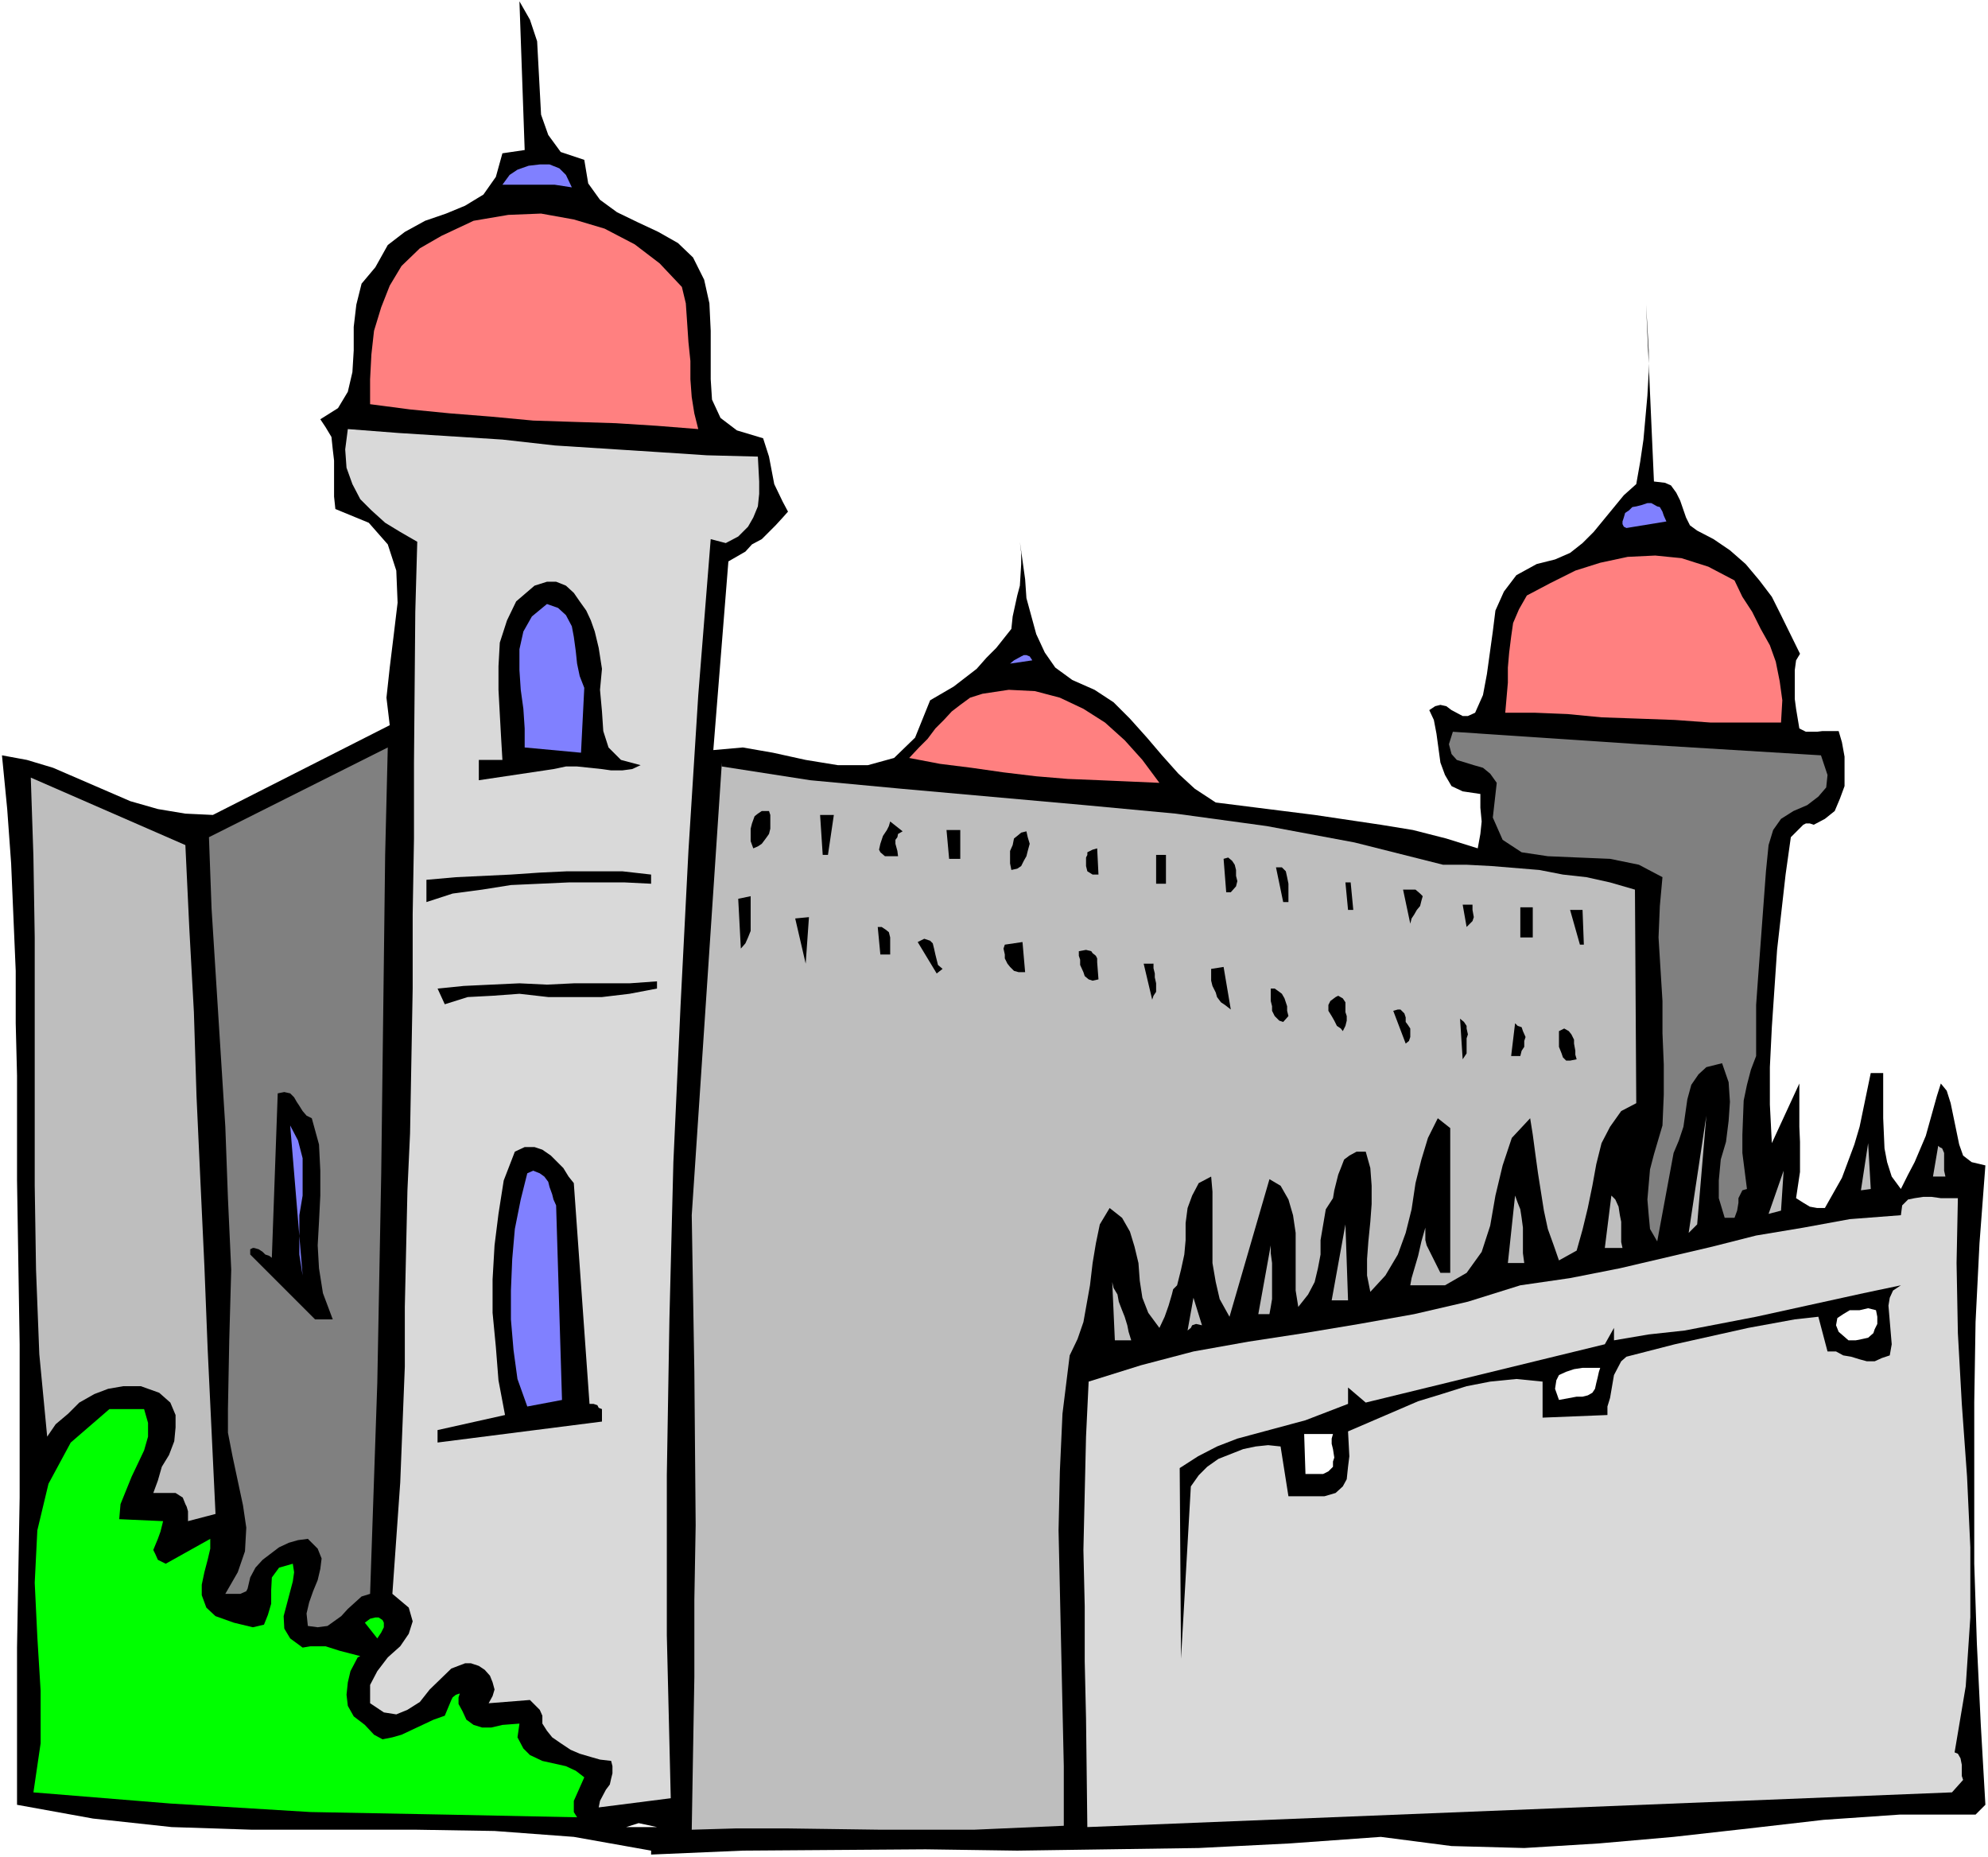<?xml version="1.0" encoding="UTF-8" standalone="no"?>
<svg
   version="1.0"
   width="129.766mm"
   height="121.215mm"
   id="svg67"
   sodipodi:docname="Castle - Persian.wmf"
   xmlns:inkscape="http://www.inkscape.org/namespaces/inkscape"
   xmlns:sodipodi="http://sodipodi.sourceforge.net/DTD/sodipodi-0.dtd"
   xmlns="http://www.w3.org/2000/svg"
   xmlns:svg="http://www.w3.org/2000/svg">
  <rect width="100%" height="100%" fill="#333333" stroke="none"/>
  <sodipodi:namedview
     id="namedview67"
     pagecolor="#ffffff"
     bordercolor="#000000"
     borderopacity="0.25"
     inkscape:showpageshadow="2"
     inkscape:pageopacity="0.0"
     inkscape:pagecheckerboard="0"
     inkscape:deskcolor="#d1d1d1"
     inkscape:document-units="mm" />
  <defs
     id="defs1">
    <pattern
       id="WMFhbasepattern"
       patternUnits="userSpaceOnUse"
       width="6"
       height="6"
       x="0"
       y="0" />
  </defs>
  <path
     style="fill:#ffffff;fill-opacity:1;fill-rule:evenodd;stroke:none"
     d="M 0,458.135 H 490.455 V 0 H 0 Z"
     id="path1" />
  <path
     style="fill:#000000;fill-opacity:1;fill-rule:evenodd;stroke:none"
     d="m 144.147,39.43 0.97,5.818 2.909,4.04 4.202,3.07 5.01,2.424 5.171,2.424 4.848,2.747 3.717,3.555 2.747,5.494 1.293,5.818 0.323,6.787 v 5.818 6.141 l 0.323,5.01 2.101,4.525 4.04,3.07 6.464,1.939 1.454,4.525 1.293,6.787 2.101,4.363 1.293,2.424 -1.293,1.454 -1.778,1.939 -3.394,3.394 -2.424,1.293 -1.616,1.778 -4.202,2.424 -3.717,46.541 7.272,-0.646 7.434,1.293 8.08,1.778 7.918,1.293 h 7.434 l 6.464,-1.778 5.171,-5.01 3.717,-9.211 5.818,-3.394 5.656,-4.363 2.424,-2.747 2.424,-2.424 3.717,-4.686 0.323,-3.07 1.131,-5.171 0.646,-2.424 0.323,-5.333 v -2.747 l -0.323,-2.747 1.293,9.211 0.323,4.686 2.424,8.888 2.101,4.525 2.586,3.717 4.202,3.07 5.494,2.424 4.686,3.07 4.04,4.04 4.202,4.686 3.717,4.363 4.04,4.525 4.04,3.717 5.171,3.394 24.402,3.07 16.322,2.424 7.918,1.293 8.242,2.101 7.757,2.424 0.646,-3.555 0.323,-3.07 -0.323,-3.394 v -3.394 l -4.363,-0.646 -2.747,-1.293 -1.616,-2.747 -1.131,-3.07 -0.97,-7.11 -0.646,-3.394 -1.131,-2.424 1.454,-0.97 1.293,-0.323 1.454,0.323 1.293,0.97 2.747,1.454 h 1.293 l 1.778,-0.808 1.939,-4.363 0.97,-5.171 1.454,-10.504 0.646,-5.171 2.101,-4.686 3.07,-4.04 5.01,-2.747 4.525,-1.131 3.717,-1.616 3.07,-2.424 2.747,-2.747 7.434,-9.05 3.07,-2.747 0.97,-5.494 0.808,-5.494 0.97,-10.827 0.323,-5.818 v -5.333 l -0.323,-5.818 -0.323,-5.494 1.939,43.632 2.747,0.323 1.454,0.646 1.293,1.778 0.97,1.939 1.454,4.202 0.97,1.939 1.778,1.293 4.04,2.101 4.04,2.747 3.878,3.394 3.394,4.04 3.07,4.04 2.262,4.525 4.686,9.534 -0.97,1.616 -0.323,2.424 v 2.101 2.747 2.262 l 0.323,2.424 0.808,4.848 0.646,0.323 0.97,0.485 h 1.454 1.293 l 1.293,-0.162 h 4.04 l 0.808,2.747 0.646,3.555 v 3.394 3.878 l -1.131,3.07 -1.293,3.07 -2.424,1.939 -2.747,1.454 -0.97,-0.323 h -0.97 l -0.646,0.323 -3.07,3.07 -1.293,9.211 -2.101,18.584 -1.293,19.069 -0.485,9.858 v 9.211 l 0.485,9.534 6.787,-14.706 v 6.787 3.878 l 0.162,3.717 v 3.717 3.717 l -0.97,6.464 1.778,1.131 1.616,0.97 1.778,0.323 h 0.97 0.97 l 4.202,-7.434 3.07,-8.242 1.293,-4.363 2.747,-13.251 h 3.07 v 3.717 3.717 3.717 l 0.323,7.434 0.646,3.394 1.131,3.555 2.262,3.07 1.778,-3.555 1.616,-3.07 2.747,-6.464 2.747,-9.858 0.97,-3.07 1.454,1.778 0.97,3.07 2.101,10.181 0.97,2.747 2.101,1.616 3.394,0.808 -1.454,19.23 -0.97,19.392 -0.323,19.877 v 20.038 19.715 l 0.646,19.715 0.97,20.038 1.131,19.715 -2.424,2.424 h -18.746 l -18.746,1.293 -18.261,2.101 -18.746,2.101 -18.422,1.616 -18.422,1.131 -17.938,-0.485 -17.453,-2.262 -22.462,1.616 -22.462,1.131 -22.301,0.323 -22.462,0.323 -22.624,-0.323 -45.086,0.323 -22.624,0.97 v -0.97 l -19.069,-3.394 -19.554,-1.454 -19.877,-0.323 H 82.093 62.054 l -19.715,-0.646 -19.392,-2.101 -18.746,-3.394 V 425.492 406.423 L 4.848,369.417 V 331.603 L 4.525,311.564 4.202,291.203 V 265.347 L 3.878,252.419 V 239.491 L 2.747,212.989 1.778,199.576 0.485,186.325 l 6.141,1.131 6.464,1.939 19.069,8.242 6.787,1.939 6.787,1.131 6.787,0.323 43.632,-22.139 -0.808,-6.787 0.808,-7.434 0.97,-7.918 0.97,-8.08 -0.323,-7.918 -2.101,-6.464 -4.686,-5.333 -8.242,-3.394 -0.323,-3.07 v -5.818 -3.07 l -0.323,-2.747 -0.323,-3.07 -1.454,-2.424 -1.293,-1.939 4.363,-2.747 2.424,-4.04 1.131,-4.848 0.323,-5.333 v -5.818 l 0.646,-5.494 1.293,-5.171 3.394,-4.04 3.07,-5.494 4.202,-3.232 5.01,-2.747 5.171,-1.778 4.686,-1.939 4.525,-2.747 3.07,-4.363 1.616,-5.818 5.494,-0.808 -1.293,-36.683 2.586,4.525 1.778,5.333 0.97,18.099 1.778,5.01 3.07,4.202 z"
     id="path2" />
  <path
     style="fill:#8080ff;fill-opacity:1;fill-rule:evenodd;stroke:none"
     d="m 141.077,46.218 -2.101,-0.323 -2.101,-0.323 h -1.939 -2.101 -2.424 -1.939 -2.424 -2.101 l 1.778,-2.424 1.939,-1.293 2.747,-0.97 2.747,-0.323 h 2.424 l 2.424,0.97 1.616,1.616 z"
     id="path3" />
  <path
     style="fill:#ff8080;fill-opacity:1;fill-rule:evenodd;stroke:none"
     d="m 168.225,70.781 0.97,4.04 0.323,4.686 0.323,4.848 0.485,4.686 v 4.525 l 0.323,4.363 0.646,4.04 0.97,3.878 -10.181,-0.808 -10.181,-0.646 -10.342,-0.323 -10.019,-0.323 -10.342,-0.97 -10.181,-0.808 -9.858,-0.97 -9.858,-1.293 v -6.141 l 0.323,-6.141 0.646,-5.818 1.778,-5.818 2.101,-5.333 2.909,-4.848 4.525,-4.363 5.333,-3.07 7.918,-3.717 8.565,-1.454 8.08,-0.323 8.08,1.454 7.595,2.262 7.434,3.878 6.141,4.686 z"
     id="path4" />
  <path
     style="fill:#d9d9d9;fill-opacity:1;fill-rule:evenodd;stroke:none"
     d="m 186.971,112.635 0.323,6.141 v 3.07 l -0.323,3.07 -1.131,2.747 -1.293,2.262 -2.424,2.424 -3.07,1.616 -3.717,-0.97 -3.07,38.461 -2.424,38.461 -1.939,37.976 -1.778,38.784 -0.97,38.461 -0.646,38.784 v 39.43 l 0.97,40.238 -17.776,2.262 0.323,-1.616 1.454,-2.747 0.97,-1.293 0.323,-1.454 0.323,-1.293 v -1.778 l -0.323,-1.293 -2.747,-0.323 -2.262,-0.646 -2.747,-0.808 -2.262,-0.97 -2.424,-1.616 -2.101,-1.454 -1.293,-1.616 -1.131,-1.778 v -0.97 -0.97 l -0.646,-1.454 -2.424,-2.424 -10.181,0.808 0.97,-1.778 0.485,-1.616 -0.485,-1.778 -0.646,-1.616 -1.293,-1.454 -1.454,-0.97 -1.939,-0.646 h -1.454 l -3.394,1.293 -5.333,5.171 -2.424,3.07 -3.07,1.939 -2.747,1.131 -3.07,-0.485 -3.394,-2.262 v -4.525 l 1.778,-3.394 2.586,-3.394 3.07,-2.747 2.101,-3.07 0.97,-3.07 -0.97,-3.394 -4.04,-3.394 1.939,-27.472 1.131,-28.603 V 322.392 l 0.646,-28.765 0.646,-14.059 0.646,-35.714 v -18.261 l 0.323,-18.746 v -18.746 l 0.323,-37.168 0.485,-17.291 -4.202,-2.424 -3.717,-2.262 -3.394,-3.07 -2.747,-2.747 -1.939,-3.717 -1.454,-4.04 -0.323,-4.525 0.646,-5.01 12.605,0.97 25.533,1.616 12.928,1.454 25.21,1.616 12.282,0.808 z"
     id="path5" />
  <path
     style="fill:#8080ff;fill-opacity:1;fill-rule:evenodd;stroke:none"
     d="m 411.11,128.633 -9.858,1.616 -0.646,-0.323 -0.323,-0.646 v -0.646 l 0.323,-0.97 0.323,-1.131 0.97,-0.646 0.808,-0.808 0.97,-0.162 1.293,-0.323 1.454,-0.485 h 0.97 l 1.454,0.808 0.646,0.162 0.646,1.131 0.323,0.97 z"
     id="path6" />
  <path
     style="fill:#000000;fill-opacity:1;fill-rule:evenodd;stroke:none"
     d="m 146.733,155.782 0.97,4.04 0.808,5.171 -0.485,5.171 0.485,5.333 0.323,4.848 1.293,4.04 3.07,3.07 4.848,1.293 -2.101,0.97 -2.424,0.323 h -2.747 l -2.262,-0.323 -3.07,-0.323 -3.07,-0.323 h -2.747 l -3.07,0.646 -18.422,2.747 v -5.01 h 5.818 l -0.323,-5.494 -0.323,-5.818 -0.323,-5.979 V 164.347 l 0.323,-5.818 1.778,-5.494 2.262,-4.686 4.525,-3.878 3.07,-0.97 h 2.262 l 2.424,0.97 1.939,1.778 1.454,2.101 1.616,2.262 1.131,2.424 z"
     id="path7" />
  <path
     style="fill:#8080ff;fill-opacity:1;fill-rule:evenodd;stroke:none"
     d="m 144.147,169.68 -0.808,15.998 -13.898,-1.293 v -4.686 l -0.323,-4.848 -0.646,-4.686 -0.323,-4.848 v -5.171 l 0.97,-4.363 2.101,-3.717 3.717,-3.07 2.747,0.97 1.939,1.778 1.454,2.747 0.485,2.586 0.485,3.555 0.323,3.07 0.646,3.07 z"
     id="path8" />
  <path
     style="fill:#ff8080;fill-opacity:1;fill-rule:evenodd;stroke:none"
     d="m 427.916,143.177 1.939,4.04 2.424,3.717 2.101,4.202 2.262,4.04 1.454,4.04 0.97,4.848 0.646,4.686 -0.323,5.494 h -8.403 -8.888 l -8.888,-0.646 -8.888,-0.323 -9.211,-0.323 -8.403,-0.808 -7.918,-0.323 h -7.434 l 0.323,-3.717 0.323,-3.717 v -3.717 l 0.323,-3.717 0.485,-3.878 0.485,-3.394 1.454,-3.394 1.939,-3.394 5.818,-3.07 6.141,-3.07 6.141,-1.939 6.787,-1.454 6.787,-0.323 6.464,0.646 6.626,2.101 z"
     id="path9" />
  <path
     style="fill:#8080ff;fill-opacity:1;fill-rule:evenodd;stroke:none"
     d="m 254.681,162.893 -5.494,0.808 0.97,-0.808 1.778,-0.97 0.646,-0.323 h 0.646 l 0.808,0.323 z"
     id="path10" />
  <path
     style="fill:#ff8080;fill-opacity:1;fill-rule:evenodd;stroke:none"
     d="m 286.032,193.112 -7.272,-0.323 -7.434,-0.323 -7.918,-0.323 -7.757,-0.646 -8.08,-0.97 -7.918,-1.131 -7.757,-0.97 -7.595,-1.454 2.424,-2.586 2.101,-2.101 1.939,-2.586 2.101,-2.101 1.939,-2.101 2.101,-1.616 2.424,-1.778 3.07,-0.97 6.464,-0.97 6.464,0.323 6.141,1.616 5.818,2.747 5.333,3.394 4.848,4.363 4.363,4.848 z"
     id="path11" />
  <path
     style="fill:#808080;fill-opacity:1;fill-rule:evenodd;stroke:none"
     d="m 91.304,393.172 -2.101,0.646 -3.394,3.07 -1.616,1.778 -3.394,2.424 -2.424,0.323 -2.424,-0.323 -0.323,-3.07 0.646,-2.747 0.97,-2.747 1.131,-2.747 0.646,-2.747 0.323,-2.586 -0.97,-2.424 -2.424,-2.424 -2.424,0.323 -2.262,0.646 -2.424,1.131 -4.04,3.07 -1.778,1.939 -1.293,2.424 -0.646,2.747 -0.323,0.646 -1.454,0.646 h -3.717 l 3.07,-5.333 1.778,-5.171 0.323,-5.818 -0.808,-5.494 -2.586,-12.12 -1.131,-5.818 v -5.818 l 0.323,-16.968 0.485,-17.453 -0.808,-17.614 -0.646,-17.614 -3.394,-53.813 -0.646,-17.614 44.117,-22.139 -0.646,26.502 -0.323,26.502 -0.323,25.856 -0.323,26.179 -0.97,51.712 z"
     id="path12" />
  <path
     style="fill:#bebebe;fill-opacity:1;fill-rule:evenodd;stroke:none"
     d="m 45.733,208.464 0.97,20.523 1.131,20.685 0.646,20.685 0.97,21.17 0.97,20.685 0.808,20.523 0.97,20.362 0.97,20.362 -6.787,1.778 v -1.131 -1.293 l -0.323,-1.131 -0.323,-0.646 -0.646,-1.616 -1.778,-1.131 h -5.494 l 1.131,-3.07 0.97,-3.394 1.778,-2.909 1.293,-3.394 0.323,-3.394 v -3.07 l -1.293,-3.07 -2.747,-2.424 -4.525,-1.616 h -4.363 l -3.717,0.646 -3.394,1.293 -3.717,2.101 -2.747,2.747 -3.07,2.586 -2.101,3.07 L 9.696,334.027 8.888,313.18 8.565,292.496 V 272.134 251.288 231.249 L 8.242,211.211 7.595,191.819 Z"
     id="path13" />
  <path
     style="fill:#bebebe;fill-opacity:1;fill-rule:evenodd;stroke:none"
     d="m 178.083,189.072 21.816,3.394 22.462,2.101 45.248,4.04 22.462,2.101 22.462,3.07 21.654,4.04 21.816,5.494 h 5.818 l 6.141,0.323 11.797,0.97 5.818,1.131 5.818,0.646 5.818,1.293 6.141,1.778 0.323,52.682 -3.717,1.939 -2.747,3.878 -2.101,4.04 -1.293,5.171 -0.97,5.333 -1.131,5.494 -1.293,5.333 -1.454,5.171 -4.363,2.424 -1.293,-3.717 -1.454,-4.04 -0.97,-4.525 -1.454,-9.211 -0.646,-4.686 -0.646,-4.848 -0.646,-4.04 -4.525,4.848 -2.262,6.787 -1.778,7.434 -1.293,7.434 -2.101,6.464 -3.717,5.171 -5.333,3.07 h -8.565 l 0.323,-1.778 1.616,-5.494 0.808,-3.555 0.97,-3.394 v 1.616 1.454 l 0.323,1.293 3.394,6.787 h 2.424 v -35.714 l -3.07,-2.424 -2.424,4.848 -1.616,5.333 -1.454,5.818 -0.97,6.464 -1.454,5.818 -1.939,5.333 -3.07,5.171 -3.717,4.04 -0.808,-4.04 v -4.04 l 0.323,-4.363 0.485,-4.848 0.323,-4.363 v -4.525 l -0.323,-4.363 -1.131,-4.04 h -2.262 l -1.778,0.97 -1.293,0.97 -0.808,2.101 -0.646,1.616 -0.97,3.878 -0.323,1.939 -1.778,2.747 -1.293,7.595 v 3.555 l -0.646,3.394 -0.808,3.394 -1.616,3.07 -2.424,3.07 -0.646,-4.04 v -4.686 -4.848 -4.686 l -0.646,-4.363 -1.131,-3.878 -1.939,-3.394 -2.747,-1.616 -9.858,33.936 -2.424,-4.363 -0.97,-4.202 -0.808,-4.686 v -4.04 -4.686 -4.525 -4.363 l -0.323,-3.717 -3.07,1.616 -1.616,3.07 -1.131,3.07 -0.485,3.717 v 4.202 l -0.323,3.555 -0.808,3.717 -0.97,3.878 -0.97,0.97 -0.323,1.293 -0.808,2.747 -0.97,2.747 -1.293,2.747 -2.747,-3.717 -1.454,-3.717 -0.646,-4.202 -0.323,-4.363 -0.97,-4.04 -1.131,-3.717 -1.939,-3.394 -3.07,-2.424 -2.424,4.04 -0.97,4.686 -0.808,4.848 -0.646,5.494 -1.616,9.05 -1.454,4.202 -1.939,4.04 -1.778,14.382 -0.646,14.221 -0.323,14.544 1.293,58.176 v 14.706 l -22.139,0.97 h -11.474 -11.635 l -23.432,-0.323 h -11.958 l -11.15,0.323 0.323,-19.069 0.323,-18.584 v -19.069 l 0.323,-18.422 -0.323,-37.814 -0.646,-38.622 7.434,-111.665 z"
     id="path14" />
  <path
     style="fill:#808080;fill-opacity:1;fill-rule:evenodd;stroke:none"
     d="m 449.247,186.325 1.616,4.848 -0.323,3.07 -1.939,2.262 -2.747,2.101 -3.394,1.454 -3.07,1.939 -1.939,2.747 -1.131,3.717 -0.646,6.464 -1.939,26.179 -0.485,6.787 v 12.605 l -1.293,3.394 -0.97,3.717 -0.808,3.878 -0.323,8.403 v 4.525 l 1.131,8.888 -1.131,0.323 -0.97,1.939 v 1.131 l -0.323,1.939 -0.646,1.778 h -2.424 l -1.454,-4.848 v -4.363 l 0.485,-5.171 1.293,-4.363 0.646,-5.171 0.323,-4.686 -0.323,-4.848 -1.616,-4.686 -3.878,0.97 -1.939,1.778 -1.778,2.586 -0.97,3.555 -0.97,6.787 -1.131,3.394 -1.293,3.07 -4.04,21.816 -1.778,-3.07 -0.323,-3.394 -0.323,-3.878 0.646,-7.434 0.97,-3.717 2.101,-7.11 0.323,-7.595 v -7.434 l -0.323,-7.757 v -7.918 l -0.97,-15.675 0.323,-7.757 0.646,-7.11 -5.818,-3.07 -7.11,-1.454 -7.757,-0.323 -7.595,-0.323 -6.464,-0.97 -4.686,-3.07 -2.424,-5.494 0.97,-8.565 -1.616,-2.262 -1.778,-1.454 -2.262,-0.646 -2.101,-0.646 -2.101,-0.646 -1.293,-1.454 -0.646,-2.424 0.97,-3.07 45.894,3.07 z"
     id="path15" />
  <path
     style="fill:#000000;fill-opacity:1;fill-rule:evenodd;stroke:none"
     d="m 189.718,200.061 0.323,0.97 v 1.616 1.778 l -0.323,1.293 -0.808,1.131 -0.97,1.293 -0.97,0.646 -1.131,0.485 -0.646,-1.778 v -1.778 -1.293 l 0.323,-1.293 0.646,-1.778 0.808,-0.646 0.97,-0.646 z"
     id="path16" />
  <path
     style="fill:#000000;fill-opacity:1;fill-rule:evenodd;stroke:none"
     d="m 204.262,210.888 h -1.293 l -0.646,-9.858 h 3.394 z"
     id="path17" />
  <path
     style="fill:#000000;fill-opacity:1;fill-rule:evenodd;stroke:none"
     d="m 222.685,205.07 -1.131,0.646 -0.162,0.808 -0.485,0.646 v 0.97 l 0.485,1.778 0.162,1.293 h -3.232 l -1.131,-0.97 -0.323,-0.646 0.323,-1.454 0.323,-0.97 0.323,-0.97 0.97,-1.454 0.485,-0.97 0.323,-1.131 z"
     id="path18" />
  <path
     style="fill:#000000;fill-opacity:1;fill-rule:evenodd;stroke:none"
     d="m 236.905,211.857 h -2.747 l -0.646,-7.11 h 3.394 z"
     id="path19" />
  <path
     style="fill:#000000;fill-opacity:1;fill-rule:evenodd;stroke:none"
     d="m 253.227,205.07 0.323,1.454 0.485,1.616 -0.485,1.778 -0.323,1.293 -0.646,1.131 -0.646,1.293 -0.97,0.646 -1.454,0.323 -0.323,-1.616 v -1.778 -1.293 l 0.646,-1.454 0.323,-1.616 0.808,-0.646 0.97,-0.808 z"
     id="path20" />
  <path
     style="fill:#000000;fill-opacity:1;fill-rule:evenodd;stroke:none"
     d="m 160.63,215.736 v 2.262 l -6.464,-0.323 h -6.787 -7.11 l -7.11,0.323 -7.11,0.323 -7.11,1.131 -7.272,0.97 -6.464,2.101 v -5.494 l 7.272,-0.646 6.787,-0.323 6.787,-0.323 7.11,-0.485 6.787,-0.323 h 7.11 6.464 z"
     id="path21" />
  <path
     style="fill:#000000;fill-opacity:1;fill-rule:evenodd;stroke:none"
     d="m 271.003,215.736 h -1.454 l -1.293,-0.808 -0.323,-1.293 v -0.97 -1.131 l 0.323,-0.646 v -0.646 l 0.646,-0.323 0.646,-0.323 1.131,-0.323 z"
     id="path22" />
  <path
     style="fill:#000000;fill-opacity:1;fill-rule:evenodd;stroke:none"
     d="m 287.648,217.998 h -2.424 v -7.11 h 2.424 z"
     id="path23" />
  <path
     style="fill:#000000;fill-opacity:1;fill-rule:evenodd;stroke:none"
     d="m 304.939,214.605 v 1.454 l 0.323,1.293 -0.323,1.293 -1.293,1.454 h -1.131 l -0.646,-8.242 1.131,-0.323 0.97,0.808 0.646,0.97 z"
     id="path24" />
  <path
     style="fill:#000000;fill-opacity:1;fill-rule:evenodd;stroke:none"
     d="m 317.867,217.998 v 4.525 h -1.293 l -1.778,-8.565 h 1.454 l 0.97,0.97 0.323,1.454 z"
     id="path25" />
  <path
     style="fill:#000000;fill-opacity:1;fill-rule:evenodd;stroke:none"
     d="m 185.193,221.069 v 1.454 1.616 1.778 1.939 1.778 l -0.646,1.616 -0.646,1.454 -1.131,1.293 -0.646,-12.282 z"
     id="path26" />
  <path
     style="fill:#000000;fill-opacity:1;fill-rule:evenodd;stroke:none"
     d="m 333.865,224.462 h -1.293 l -0.646,-6.787 h 1.293 z"
     id="path27" />
  <path
     style="fill:#000000;fill-opacity:1;fill-rule:evenodd;stroke:none"
     d="m 198.768,237.713 -2.586,-11.15 3.394,-0.323 z"
     id="path28" />
  <path
     style="fill:#000000;fill-opacity:1;fill-rule:evenodd;stroke:none"
     d="m 349.217,219.453 1.131,0.97 0.646,0.646 -0.323,1.131 -0.323,1.293 -0.808,0.97 -0.646,1.131 -0.646,0.97 -0.323,1.293 -1.778,-8.403 z"
     id="path29" />
  <path
     style="fill:#000000;fill-opacity:1;fill-rule:evenodd;stroke:none"
     d="m 219.614,231.249 v 4.202 h -2.424 l -0.646,-6.787 h 0.97 l 0.97,0.646 0.808,0.646 z"
     id="path30" />
  <path
     style="fill:#000000;fill-opacity:1;fill-rule:evenodd;stroke:none"
     d="m 363.276,223.169 v 1.293 l 0.323,1.778 -0.323,0.97 -1.454,1.454 -0.97,-5.494 z"
     id="path31" />
  <path
     style="fill:#000000;fill-opacity:1;fill-rule:evenodd;stroke:none"
     d="m 378.144,231.249 h -3.07 v -7.434 h 3.07 z"
     id="path32" />
  <path
     style="fill:#000000;fill-opacity:1;fill-rule:evenodd;stroke:none"
     d="m 232.542,239.006 -1.454,1.131 -4.686,-7.757 1.616,-0.808 1.454,0.485 0.646,0.646 0.323,1.293 0.323,1.454 0.323,1.293 0.323,1.293 z"
     id="path33" />
  <path
     style="fill:#000000;fill-opacity:1;fill-rule:evenodd;stroke:none"
     d="m 390.748,233.027 h -0.97 l -2.424,-8.565 h 3.07 z"
     id="path34" />
  <path
     style="fill:#000000;fill-opacity:1;fill-rule:evenodd;stroke:none"
     d="m 252.904,239.814 h -1.616 l -1.131,-0.323 -0.97,-0.97 -0.646,-0.808 -0.646,-1.293 v -0.97 l -0.323,-1.454 0.323,-0.97 4.363,-0.646 z"
     id="path35" />
  <path
     style="fill:#000000;fill-opacity:1;fill-rule:evenodd;stroke:none"
     d="m 162.085,242.077 v 1.778 l -6.787,1.293 -6.787,0.808 h -6.464 -6.787 l -7.11,-0.808 -6.626,0.485 -6.141,0.323 -5.656,1.778 -1.778,-3.878 6.464,-0.646 6.787,-0.323 6.949,-0.323 6.787,0.323 6.626,-0.323 h 6.949 6.787 z"
     id="path36" />
  <path
     style="fill:#000000;fill-opacity:1;fill-rule:evenodd;stroke:none"
     d="m 270.68,237.39 0.323,4.202 -1.454,0.323 -0.97,-0.323 -0.97,-0.808 -0.323,-0.97 -0.808,-1.778 v -1.293 l -0.323,-0.97 v -1.131 l 1.778,-0.323 1.293,0.323 0.323,0.485 0.808,0.646 0.323,0.646 z"
     id="path37" />
  <path
     style="fill:#000000;fill-opacity:1;fill-rule:evenodd;stroke:none"
     d="m 284.577,237.713 v 1.131 l 0.323,1.293 v 0.97 l 0.323,1.454 v 0.97 1.131 l -0.646,0.97 -0.323,0.97 -2.101,-8.888 z"
     id="path38" />
  <path
     style="fill:#000000;fill-opacity:1;fill-rule:evenodd;stroke:none"
     d="m 303.646,249.025 -1.454,-1.131 -0.97,-0.646 -0.97,-1.293 -0.323,-1.131 -0.808,-1.616 -0.323,-1.293 v -1.454 -1.454 l 3.07,-0.485 z"
     id="path39" />
  <path
     style="fill:#000000;fill-opacity:1;fill-rule:evenodd;stroke:none"
     d="m 317.867,250.641 -1.293,1.454 -0.97,-0.323 -1.131,-1.131 -0.646,-1.293 v -1.131 l -0.323,-1.293 v -1.293 -0.97 -0.808 h 0.97 l 1.131,0.808 0.646,0.485 0.646,1.131 0.323,0.97 0.323,0.97 v 1.131 z"
     id="path40" />
  <path
     style="fill:#000000;fill-opacity:1;fill-rule:evenodd;stroke:none"
     d="m 331.926,248.217 v 0.485 0.97 l 0.323,0.97 v 1.131 l -0.323,1.293 -0.646,1.293 -0.485,-0.646 -0.97,-0.646 -0.646,-1.293 -0.646,-1.131 -0.808,-1.293 v -1.454 l 0.485,-0.97 1.293,-0.97 0.646,-0.323 1.131,0.646 0.646,0.97 z"
     id="path41" />
  <path
     style="fill:#000000;fill-opacity:1;fill-rule:evenodd;stroke:none"
     d="m 347.924,253.712 v 1.131 0.97 l -0.323,0.97 -0.808,0.646 -3.07,-8.08 1.131,-0.323 h 0.646 l 0.323,0.323 0.646,0.646 0.323,0.97 v 1.131 l 0.485,0.646 z"
     id="path42" />
  <path
     style="fill:#000000;fill-opacity:1;fill-rule:evenodd;stroke:none"
     d="m 361.822,259.852 -0.97,1.454 -0.646,-10.019 0.97,0.808 0.646,0.97 v 0.646 l 0.323,1.454 -0.323,0.97 v 1.293 1.131 z"
     id="path43" />
  <path
     style="fill:#000000;fill-opacity:1;fill-rule:evenodd;stroke:none"
     d="m 375.073,260.499 h -2.262 l 0.97,-8.08 0.646,0.646 0.97,0.323 0.323,0.97 0.646,1.454 -0.323,0.97 v 1.454 l -0.646,0.97 z"
     id="path44" />
  <path
     style="fill:#000000;fill-opacity:1;fill-rule:evenodd;stroke:none"
     d="m 76.922,275.851 1.778,6.464 0.323,6.464 v 6.141 l -0.323,6.464 -0.323,5.818 0.323,5.656 0.97,6.141 2.424,6.464 H 77.73 L 61.731,309.464 v -1.293 l 0.646,-0.323 h 0.323 l 1.131,0.323 0.97,0.646 0.646,0.646 0.97,0.323 0.646,0.485 1.454,-40.562 1.616,-0.323 1.454,0.323 0.97,0.97 0.646,1.131 0.646,0.97 0.808,1.293 0.97,1.131 z"
     id="path45" />
  <path
     style="fill:#000000;fill-opacity:1;fill-rule:evenodd;stroke:none"
     d="m 388.971,261.307 -1.616,0.323 h -0.97 l -0.808,-0.808 -0.323,-0.97 -0.646,-1.616 v -1.131 -1.616 -1.131 l 1.293,-0.646 1.131,0.646 0.646,0.808 0.646,1.293 v 0.97 l 0.323,1.778 v 0.97 z"
     id="path46" />
  <path
     style="fill:#8080ff;fill-opacity:1;fill-rule:evenodd;stroke:none"
     d="m 74.659,314.635 -3.07,-37.006 1.939,3.717 1.131,4.363 v 4.525 4.686 l -0.808,4.848 v 5.01 4.686 z"
     id="path47" />
  <path
     style="fill:#000000;fill-opacity:1;fill-rule:evenodd;stroke:none"
     d="m 141.561,291.849 3.878,54.459 h 0.97 l 0.97,0.323 0.323,0.646 0.808,0.323 v 3.07 l -40.562,5.171 v -3.07 l 16.645,-3.717 -1.616,-8.565 -0.646,-8.242 -0.808,-8.403 v -8.242 l 0.485,-8.403 0.97,-7.757 1.293,-8.242 2.747,-7.11 2.424,-1.131 h 2.424 l 1.939,0.646 2.101,1.454 1.293,1.293 1.778,1.778 1.293,2.101 z"
     id="path48" />
  <path
     style="fill:#8080ff;fill-opacity:1;fill-rule:evenodd;stroke:none"
     d="m 137.198,297.344 1.454,47.995 -8.565,1.616 -2.424,-6.787 -0.97,-7.11 -0.646,-7.595 v -7.11 l 0.323,-7.757 0.646,-7.434 1.454,-7.272 1.616,-6.464 1.454,-0.646 1.616,0.646 1.131,0.808 0.97,1.293 0.323,1.293 0.646,1.778 0.323,1.293 z"
     id="path49" />
  <path
     style="fill:#bebebe;fill-opacity:1;fill-rule:evenodd;stroke:none"
     d="m 416.604,304.131 4.363,-28.926 -2.262,26.826 z"
     id="path50" />
  <path
     style="fill:#bebebe;fill-opacity:1;fill-rule:evenodd;stroke:none"
     d="m 459.105,293.627 1.778,-11.635 0.646,11.312 z"
     id="path51" />
  <path
     style="fill:#bebebe;fill-opacity:1;fill-rule:evenodd;stroke:none"
     d="m 479.951,290.233 h -3.07 l 1.293,-7.595 0.323,0.323 0.646,0.323 0.485,1.131 v 0.97 0.646 1.454 1.293 z"
     id="path52" />
  <path
     style="fill:#bebebe;fill-opacity:1;fill-rule:evenodd;stroke:none"
     d="m 436.32,299.444 3.717,-10.666 -0.646,9.858 z"
     id="path53" />
  <path
     style="fill:#bebebe;fill-opacity:1;fill-rule:evenodd;stroke:none"
     d="m 376.043,311.564 h -4.04 l 1.778,-16.645 0.646,1.778 0.646,1.616 0.323,2.101 0.323,2.424 v 1.939 2.424 1.939 z"
     id="path54" />
  <path
     style="fill:#bebebe;fill-opacity:1;fill-rule:evenodd;stroke:none"
     d="m 400.283,307.848 h -4.363 l 1.616,-12.928 0.97,0.97 0.808,1.778 0.323,2.101 0.323,1.616 v 1.778 1.939 1.293 z"
     id="path55" />
  <path
     style="fill:#bebebe;fill-opacity:1;fill-rule:evenodd;stroke:none"
     d="m 328.532,320.776 3.394,-18.746 0.646,18.746 z"
     id="path56" />
  <path
     style="fill:#d9d9d9;fill-opacity:1;fill-rule:evenodd;stroke:none"
     d="m 483.022,295.566 -0.323,15.998 0.323,17.291 0.97,17.453 1.293,17.938 0.808,17.453 v 17.291 l -1.131,16.968 -2.747,16.322 0.808,0.323 0.646,1.131 0.323,1.616 v 2.747 l 0.323,0.97 -2.747,3.07 -213.312,8.565 -0.323,-26.826 -0.323,-14.059 v -13.574 l -0.323,-13.898 0.323,-14.059 0.323,-13.898 0.646,-13.574 12.928,-4.04 12.928,-3.394 13.574,-2.424 13.736,-2.101 13.574,-2.262 13.574,-2.424 13.251,-3.07 12.928,-4.04 12.282,-1.778 12.282,-2.424 22.786,-5.333 10.827,-2.747 11.635,-1.939 11.474,-2.101 12.605,-0.97 0.323,-2.424 1.454,-1.454 1.616,-0.323 2.101,-0.323 h 2.101 l 2.262,0.323 h 2.424 z"
     id="path57" />
  <path
     style="fill:#bebebe;fill-opacity:1;fill-rule:evenodd;stroke:none"
     d="m 313.18,324.169 h -2.747 l 3.07,-16.968 v 1.939 l 0.323,2.424 v 2.101 2.262 2.101 2.424 l -0.323,1.939 z"
     id="path58" />
  <path
     style="fill:#bebebe;fill-opacity:1;fill-rule:evenodd;stroke:none"
     d="m 279.083,330.633 h -4.04 l -0.646,-14.382 0.323,1.454 0.97,1.616 0.323,1.778 0.808,2.101 0.646,1.616 0.646,2.101 0.323,1.616 z"
     id="path59" />
  <path
     style="fill:#bebebe;fill-opacity:1;fill-rule:evenodd;stroke:none"
     d="m 296.536,326.916 -1.454,-0.323 -0.97,0.323 -0.323,0.646 -0.808,0.646 1.454,-8.08 z"
     id="path60" />
  <path
     style="fill:#000000;fill-opacity:1;fill-rule:evenodd;stroke:none"
     d="m 468.963,317.059 -1.939,1.293 -0.808,1.778 -0.323,1.939 0.808,9.534 -0.485,2.747 -1.939,0.646 -1.778,0.808 h -1.939 l -1.778,-0.485 -2.101,-0.646 -1.939,-0.323 -1.778,-0.97 h -2.101 l -2.262,-8.565 -5.818,0.646 -11.474,2.101 -18.099,4.04 -11.958,3.07 -1.293,1.131 -1.778,3.394 -0.97,5.656 -0.646,2.101 v 2.101 l -15.998,0.646 v -8.888 l -6.464,-0.646 -6.464,0.646 -5.818,1.131 -6.141,1.939 -5.818,1.778 -17.291,7.434 0.323,6.141 -0.323,2.586 -0.323,3.07 -0.97,1.778 -1.778,1.616 -2.747,0.808 h -8.888 l -1.939,-12.282 -3.07,-0.323 -3.07,0.323 -3.07,0.646 -6.141,2.424 -2.747,1.939 -2.101,2.101 -1.939,2.747 -2.424,42.501 -0.323,-47.026 4.525,-2.909 4.686,-2.424 5.01,-1.939 16.806,-4.525 10.504,-4.04 v -4.04 l 4.363,3.717 58.984,-14.382 2.262,-4.04 v 3.07 l 8.565,-1.454 8.888,-0.97 17.614,-3.394 26.502,-5.818 z"
     id="path61" />
  <path
     style="fill:#ffffff;fill-opacity:1;fill-rule:evenodd;stroke:none"
     d="m 462.822,323.2 0.323,1.616 v 1.778 l -0.646,1.293 -0.323,0.97 -1.293,1.131 -1.454,0.323 -1.616,0.323 h -1.778 l -2.424,-2.101 -0.646,-1.616 0.323,-1.778 1.454,-0.97 1.616,-0.97 h 2.424 l 2.101,-0.485 z"
     id="path62" />
  <path
     style="fill:#00ff00;fill-opacity:1;fill-rule:evenodd;stroke:none"
     d="m 35.552,347.601 0.97,3.394 v 3.394 l -0.97,3.394 -1.454,3.07 -1.616,3.394 -2.747,6.787 -0.323,3.717 10.827,0.485 -0.646,2.586 -0.646,1.778 -1.131,2.747 0.485,0.97 0.646,1.454 1.939,0.97 10.989,-6.141 v 2.424 l -0.646,2.747 -0.808,3.07 -0.646,3.07 v 2.586 l 1.131,3.07 2.262,2.101 4.525,1.616 4.686,1.131 2.747,-0.646 0.97,-2.424 0.808,-2.747 v -3.394 l 0.162,-3.07 1.778,-2.424 3.394,-0.97 0.323,2.101 -0.323,2.262 -2.262,8.565 0.162,3.07 1.454,2.424 3.07,2.262 1.939,-0.323 h 2.101 1.616 l 3.555,1.131 5.01,1.293 -0.646,0.323 -1.778,3.394 -0.646,2.747 -0.323,3.07 0.323,2.747 1.454,2.586 2.747,2.101 2.262,2.424 2.101,1.131 2.424,-0.485 2.262,-0.646 7.918,-3.717 2.747,-0.97 1.616,-3.878 0.323,-0.646 0.808,-0.646 0.97,-0.323 -0.323,0.97 v 1.616 l 0.97,1.778 0.97,2.101 1.778,1.293 2.101,0.646 h 2.262 l 2.747,-0.646 4.202,-0.323 -0.485,3.394 1.454,2.747 1.616,1.616 3.07,1.454 5.818,1.293 2.424,1.131 2.101,1.616 -2.586,5.818 v 1.293 1.454 l 0.808,1.293 -31.674,-0.646 -34.098,-0.646 -34.582,-2.101 -33.774,-2.747 1.778,-12.12 V 417.089 L 9.211,403.838 8.565,390.425 l 0.646,-12.928 2.747,-11.474 5.494,-10.181 9.534,-8.242 z"
     id="path63" />
  <path
     style="fill:#ffffff;fill-opacity:1;fill-rule:evenodd;stroke:none"
     d="m 394.788,337.42 -0.323,0.97 -0.323,1.454 -0.323,1.293 -0.323,1.454 -0.646,0.97 -1.131,0.646 -1.293,0.323 h -1.454 l -4.363,0.808 -0.97,-2.747 0.323,-2.101 0.646,-1.293 1.778,-0.808 1.939,-0.646 2.101,-0.323 h 2.101 z"
     id="path64" />
  <path
     style="fill:#ffffff;fill-opacity:1;fill-rule:evenodd;stroke:none"
     d="m 328.856,353.742 -0.323,1.131 v 1.293 l 0.323,1.293 0.323,2.101 -0.323,0.97 v 1.293 l -1.131,1.131 -1.293,0.646 h -4.363 l -0.323,-9.858 z"
     id="path65" />
  <path
     style="fill:#00ff00;fill-opacity:1;fill-rule:evenodd;stroke:none"
     d="m 93.081,404.161 -3.07,-3.878 1.293,-0.97 1.293,-0.323 h 0.808 l 0.97,0.646 0.323,0.646 v 1.131 l -0.646,1.293 z"
     id="path66" />
  <path
     style="fill:#ffffff;fill-opacity:1;fill-rule:evenodd;stroke:none"
     d="m 154.489,450.702 3.07,-0.97 4.525,0.97 z"
     id="path67" />
</svg>
